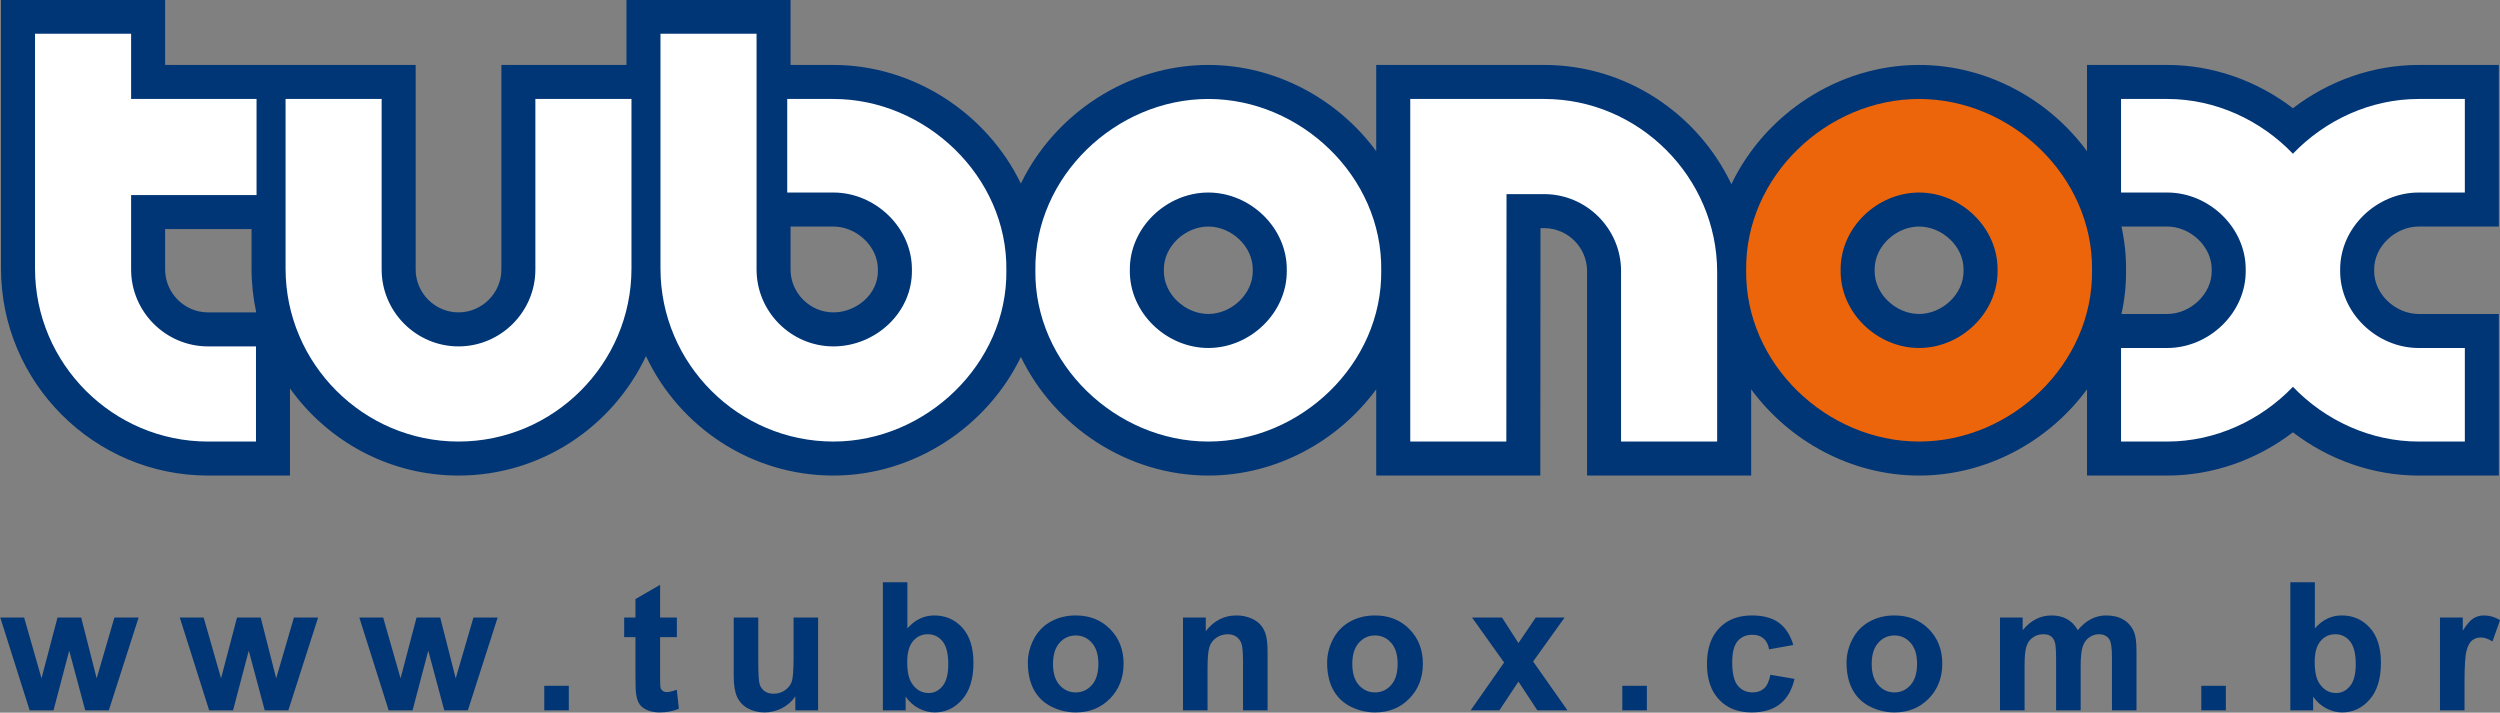 <?xml version="1.0" encoding="UTF-8"?>
<svg xmlns="http://www.w3.org/2000/svg" xmlns:xlink="http://www.w3.org/1999/xlink" width="620.2pt" height="176.8pt" viewBox="0 0 620.2 176.8" version="1.1">
<rect x="0" y="0" width="620.2" height="176.8" fill="#808080" stroke="none"/>
<defs>
<clipPath id="clip1">
  <path d="M 0 144 L 620.199 144 L 620.199 176.801 L 0 176.801 Z M 0 144 "/>
</clipPath>
</defs>
<g id="surface1">
<path style=" stroke:none;fill-rule:evenodd;fill:rgb(0%,20.776%,46.263%);fill-opacity:1;" d="M 341.414 37.512 L 341.414 16.113 L 383.086 16.113 C 403.473 16.113 421.262 28.285 429.52 45.691 C 437.828 28.324 456.012 16.113 476.09 16.113 C 492.836 16.113 508.27 24.613 517.746 37.516 L 517.746 16.113 L 537.648 16.113 C 548.973 16.113 559.93 20.039 568.828 26.848 C 577.734 20.039 588.688 16.113 600.016 16.113 L 619.914 16.113 L 619.914 56.199 L 600.016 56.199 C 594.316 56.199 588.91 61.113 588.984 66.938 L 588.984 67.156 C 588.91 72.98 594.316 77.891 600.016 77.891 L 619.914 77.891 L 619.914 117.977 L 600.016 117.977 C 588.688 117.977 577.734 114.055 568.828 107.246 C 559.93 114.055 548.973 117.977 537.648 117.977 L 517.746 117.977 L 517.746 96.578 C 508.27 109.48 492.84 117.977 476.09 117.977 C 459.34 117.977 443.91 109.48 434.43 96.578 L 434.43 117.977 L 393.719 117.977 L 393.719 67.23 C 393.719 61.398 388.914 56.598 383.086 56.598 L 382.164 56.598 L 382.121 117.977 L 341.414 117.977 L 341.414 96.582 C 331.934 109.48 316.504 117.977 299.758 117.977 C 279.738 117.977 261.602 105.84 253.258 88.551 C 244.91 105.84 226.777 117.977 206.758 117.977 C 186.246 117.977 168.465 105.812 160.254 88.344 C 152.039 105.812 134.254 117.977 113.746 117.977 C 96.547 117.977 81.266 109.422 71.938 96.359 L 71.938 117.977 L 51.598 117.977 C 23.344 117.977 0.25 94.887 0.25 66.633 L 0.25 -0.062 L 40.965 -0.062 L 40.965 16.113 L 103.117 16.113 L 103.117 66.863 C 103.117 72.695 107.914 77.496 113.746 77.496 C 119.578 77.496 124.383 72.691 124.383 66.863 L 124.383 16.113 L 155.414 16.113 L 155.414 -0.062 L 196.121 -0.062 L 196.121 16.113 L 206.758 16.113 C 226.777 16.113 244.91 28.254 253.258 45.539 C 261.602 28.254 279.738 16.113 299.758 16.113 C 316.504 16.113 331.934 24.609 341.414 37.512 Z M 527.43 67.047 C 527.469 70.762 527.07 74.391 526.289 77.891 L 537.648 77.891 C 543.348 77.891 548.754 72.98 548.68 67.156 L 548.68 66.938 C 548.754 61.113 543.348 56.199 537.648 56.199 L 526.289 56.199 C 527.07 59.703 527.469 63.332 527.43 67.047 Z M 487.121 66.938 C 487.199 61.113 481.789 56.199 476.09 56.199 C 470.387 56.199 464.98 61.109 465.059 66.938 L 465.059 67.156 C 464.98 72.98 470.387 77.891 476.09 77.891 C 481.789 77.891 487.199 72.98 487.121 67.156 Z M 63.566 77.496 C 62.805 73.992 62.406 70.359 62.406 66.633 L 62.406 56.828 L 40.965 56.828 L 40.965 66.863 C 40.965 72.695 45.766 77.496 51.598 77.496 Z M 196.121 56.199 L 196.121 66.863 C 196.121 72.691 200.93 77.496 206.758 77.496 C 212.395 77.496 217.867 73.02 217.789 67.156 L 217.789 66.938 C 217.867 61.113 212.453 56.199 206.758 56.199 Z M 310.789 66.938 C 310.863 61.113 305.453 56.199 299.758 56.199 C 294.055 56.199 288.648 61.109 288.727 66.938 L 288.727 67.156 C 288.648 72.98 294.055 77.891 299.758 77.891 C 305.453 77.891 310.863 72.98 310.789 67.156 L 310.785 67.047 Z M 310.789 66.938 "/>
<path style=" stroke:none;fill-rule:evenodd;fill:rgb(100%,100%,100%);fill-opacity:1;" d="M 70.844 24.551 L 94.68 24.551 L 94.68 66.863 C 94.68 77.352 103.262 85.934 113.746 85.934 C 124.234 85.934 132.816 77.352 132.816 66.863 L 132.816 24.551 L 156.656 24.551 L 156.656 66.633 C 156.656 90.23 137.348 109.539 113.746 109.539 C 90.152 109.539 70.844 90.23 70.844 66.633 Z M 163.852 8.375 L 187.688 8.375 L 187.688 66.863 C 187.688 77.348 196.27 85.934 206.758 85.934 C 217.141 85.934 226.363 77.602 226.227 67.047 C 226.363 56.492 217.137 47.762 206.758 47.762 L 195.297 47.762 L 195.297 24.551 L 206.758 24.551 C 229.633 24.551 249.961 43.789 249.66 67.047 C 249.961 90.305 229.633 109.539 206.758 109.539 C 183.16 109.539 163.852 90.23 163.852 66.633 Z M 63.504 109.539 L 51.598 109.539 C 27.996 109.539 8.691 90.23 8.691 66.633 L 8.691 8.375 L 32.527 8.375 L 32.527 24.551 L 63.645 24.551 L 63.645 48.391 L 32.527 48.391 L 32.527 66.863 C 32.527 77.352 41.109 85.934 51.598 85.934 L 63.504 85.934 Z M 342.656 67.047 C 342.961 43.789 322.633 24.551 299.758 24.551 C 276.879 24.551 256.551 43.789 256.855 67.047 C 256.551 90.305 276.879 109.539 299.758 109.539 C 322.633 109.539 342.961 90.305 342.656 67.047 Z M 319.227 67.047 C 319.363 56.492 310.137 47.762 299.758 47.762 C 289.371 47.762 280.152 56.492 280.289 67.047 C 280.152 77.602 289.371 86.328 299.758 86.328 C 310.137 86.328 319.363 77.602 319.227 67.047 Z M 349.855 24.551 L 383.086 24.551 C 406.578 24.551 425.992 43.969 425.992 67.457 L 425.992 109.539 L 402.152 109.539 L 402.152 67.23 C 402.152 56.742 393.57 48.16 383.086 48.16 L 373.738 48.16 L 373.691 109.539 L 349.855 109.539 Z M 568.828 38.137 C 560.848 29.805 549.598 24.551 537.648 24.551 L 526.188 24.551 L 526.188 47.762 L 537.648 47.762 C 548.027 47.762 557.254 56.492 557.117 67.047 C 557.254 77.602 548.027 86.328 537.648 86.328 L 526.188 86.328 L 526.188 109.539 L 537.648 109.539 C 549.598 109.539 560.852 104.289 568.828 95.957 C 576.812 104.289 588.066 109.539 600.016 109.539 L 611.477 109.539 L 611.477 86.328 L 600.016 86.328 C 589.637 86.328 580.41 77.602 580.547 67.047 C 580.41 56.492 589.637 47.762 600.016 47.762 L 611.477 47.762 L 611.477 24.551 L 600.016 24.551 C 588.066 24.551 576.812 29.805 568.828 38.137 Z M 568.828 38.137 "/>
<path style=" stroke:none;fill-rule:evenodd;fill:rgb(92.577%,39.598%,3.922%);fill-opacity:1;" d="M 518.992 67.047 C 519.289 43.789 498.965 24.551 476.09 24.551 C 453.211 24.551 432.887 43.789 433.188 67.047 C 432.887 90.305 453.211 109.539 476.09 109.539 C 498.965 109.539 519.289 90.305 518.992 67.047 Z M 495.559 67.047 C 495.695 56.492 486.469 47.762 476.09 47.762 C 465.703 47.762 456.484 56.492 456.621 67.047 C 456.484 77.602 465.703 86.328 476.09 86.328 C 486.469 86.328 495.695 77.602 495.559 67.047 Z M 495.559 67.047 "/>
<g clip-path="url(#clip1)" clip-rule="nonzero">
<path style=" stroke:none;fill-rule:evenodd;fill:rgb(0%,20.776%,46.263%);fill-opacity:1;" d="M 7.355 176.219 L 0.07 153.203 L 5.988 153.203 L 10.297 168.289 L 14.266 153.203 L 20.141 153.203 L 23.98 168.289 L 28.383 153.203 L 34.383 153.203 L 26.992 176.219 L 21.141 176.219 L 17.172 161.414 L 13.273 176.219 Z M 51.891 176.219 L 44.605 153.203 L 50.523 153.203 L 54.836 168.289 L 58.797 153.203 L 64.672 153.203 L 68.516 168.289 L 72.914 153.203 L 78.914 153.203 L 71.527 176.219 L 65.672 176.219 L 61.711 161.414 L 57.812 176.219 Z M 96.422 176.219 L 89.141 153.203 L 95.059 153.203 L 99.371 168.289 L 103.336 153.203 L 109.211 153.203 L 113.051 168.289 L 117.453 153.203 L 123.453 153.203 L 116.062 176.219 L 110.211 176.219 L 106.246 161.414 L 102.348 176.219 Z M 135.023 170.129 L 141.109 170.129 L 141.109 176.219 L 135.023 176.219 Z M 167.914 153.203 L 167.914 158.055 L 163.758 158.055 L 163.758 167.332 C 163.758 169.211 163.789 170.309 163.871 170.617 C 163.953 170.93 164.133 171.18 164.414 171.387 C 164.695 171.586 165.039 171.691 165.441 171.691 C 166.012 171.691 166.828 171.492 167.898 171.105 L 168.414 175.824 C 166.996 176.434 165.398 176.734 163.602 176.734 C 162.508 176.734 161.516 176.551 160.633 176.188 C 159.754 175.82 159.109 175.336 158.695 174.754 C 158.281 174.168 157.996 173.379 157.836 172.379 C 157.711 171.676 157.645 170.242 157.645 168.086 L 157.645 158.055 L 154.848 158.055 L 154.848 153.203 L 157.645 153.203 L 157.645 148.625 L 163.758 145.074 L 163.758 153.203 Z M 197.305 176.219 L 197.305 172.77 C 196.461 174 195.359 174.969 193.996 175.68 C 192.629 176.379 191.188 176.734 189.672 176.734 C 188.121 176.734 186.742 176.395 185.512 175.723 C 184.285 175.043 183.398 174.086 182.844 172.859 C 182.297 171.633 182.023 169.93 182.023 167.762 L 182.023 153.203 L 188.109 153.203 L 188.109 163.773 C 188.109 167.016 188.223 168.996 188.449 169.73 C 188.672 170.457 189.078 171.031 189.672 171.461 C 190.262 171.891 191.016 172.098 191.926 172.098 C 192.969 172.098 193.902 171.816 194.723 171.246 C 195.539 170.668 196.105 169.969 196.41 169.125 C 196.715 168.273 196.871 166.203 196.871 162.91 L 196.871 153.203 L 202.953 153.203 L 202.953 176.219 Z M 219.02 176.219 L 219.02 144.445 L 225.105 144.445 L 225.105 155.887 C 226.984 153.75 229.203 152.68 231.781 152.68 C 234.578 152.68 236.898 153.699 238.742 155.727 C 240.574 157.754 241.492 160.668 241.492 164.469 C 241.492 168.398 240.555 171.43 238.684 173.555 C 236.812 175.68 234.539 176.734 231.867 176.734 C 230.551 176.734 229.258 176.41 227.977 175.754 C 226.699 175.094 225.594 174.125 224.672 172.836 L 224.672 176.219 Z M 225.062 164.211 C 225.062 166.594 225.441 168.355 226.188 169.5 C 227.246 171.121 228.645 171.926 230.398 171.926 C 231.734 171.926 232.883 171.352 233.828 170.203 C 234.777 169.059 235.246 167.246 235.246 164.773 C 235.246 162.148 234.77 160.246 233.812 159.086 C 232.867 157.922 231.648 157.34 230.152 157.34 C 228.695 157.34 227.48 157.91 226.512 159.039 C 225.539 160.18 225.062 161.895 225.062 164.211 Z M 254.988 164.383 C 254.988 162.363 255.492 160.402 256.48 158.508 C 257.48 156.621 258.895 155.172 260.723 154.18 C 262.547 153.18 264.59 152.68 266.848 152.68 C 270.324 152.68 273.18 153.809 275.406 156.074 C 277.633 158.336 278.742 161.191 278.742 164.648 C 278.742 168.125 277.617 171.012 275.371 173.305 C 273.121 175.598 270.301 176.734 266.891 176.734 C 264.773 176.734 262.77 176.262 260.855 175.309 C 258.938 174.355 257.48 172.957 256.48 171.113 C 255.492 169.273 254.988 167.031 254.988 164.383 Z M 261.23 164.707 C 261.23 166.992 261.77 168.738 262.859 169.953 C 263.938 171.164 265.277 171.773 266.867 171.773 C 268.453 171.773 269.789 171.164 270.863 169.953 C 271.945 168.738 272.484 166.977 272.484 164.664 C 272.484 162.414 271.945 160.676 270.863 159.461 C 269.789 158.25 268.453 157.641 266.867 157.641 C 265.277 157.641 263.938 158.25 262.859 159.461 C 261.77 160.676 261.23 162.43 261.23 164.707 Z M 314.461 176.219 L 308.371 176.219 L 308.371 164.469 C 308.371 161.984 308.238 160.379 307.98 159.648 C 307.719 158.922 307.289 158.352 306.703 157.945 C 306.121 157.547 305.414 157.34 304.598 157.34 C 303.539 157.34 302.594 157.629 301.758 158.203 C 300.922 158.789 300.344 159.551 300.035 160.504 C 299.723 161.461 299.566 163.219 299.566 165.793 L 299.566 176.219 L 293.48 176.219 L 293.48 153.203 L 299.129 153.203 L 299.129 156.582 C 301.145 153.98 303.672 152.68 306.723 152.68 C 308.059 152.68 309.297 152.922 310.406 153.402 C 311.516 153.891 312.359 154.504 312.93 155.262 C 313.496 156.016 313.898 156.863 314.117 157.82 C 314.348 158.773 314.461 160.137 314.461 161.91 Z M 329.234 164.383 C 329.234 162.363 329.734 160.402 330.727 158.508 C 331.727 156.621 333.141 155.172 334.965 154.18 C 336.789 153.18 338.836 152.68 341.09 152.68 C 344.57 152.68 347.426 153.809 349.652 156.074 C 351.879 158.336 352.988 161.191 352.988 164.648 C 352.988 168.125 351.863 171.012 349.621 173.305 C 347.371 175.598 344.547 176.734 341.137 176.734 C 339.02 176.734 337.016 176.262 335.098 175.309 C 333.184 174.355 331.727 172.957 330.727 171.113 C 329.734 169.273 329.234 167.031 329.234 164.383 Z M 335.477 164.707 C 335.477 166.992 336.016 168.738 337.105 169.953 C 338.184 171.164 339.523 171.773 341.113 171.773 C 342.703 171.773 344.035 171.164 345.109 169.953 C 346.188 168.738 346.73 166.977 346.73 164.664 C 346.73 162.414 346.188 160.676 345.109 159.461 C 344.035 158.25 342.703 157.641 341.113 157.641 C 339.523 157.641 338.184 158.25 337.105 159.461 C 336.016 160.676 335.477 162.43 335.477 164.707 Z M 364.84 176.219 L 373.141 164.359 L 365.188 153.203 L 372.621 153.203 L 376.699 159.527 L 380.988 153.203 L 388.145 153.203 L 380.336 164.102 L 388.852 176.219 L 381.383 176.219 L 376.699 169.086 L 371.969 176.219 Z M 402.465 170.129 L 408.555 170.129 L 408.555 176.219 L 402.465 176.219 Z M 444.879 160.008 L 438.871 161.09 C 438.672 159.891 438.211 158.988 437.496 158.383 C 436.777 157.773 435.852 157.473 434.711 157.473 C 433.188 157.473 431.984 157.996 431.078 159.039 C 430.18 160.09 429.727 161.844 429.727 164.301 C 429.727 167.031 430.184 168.961 431.102 170.086 C 432.02 171.211 433.246 171.773 434.789 171.773 C 435.953 171.773 436.895 171.445 437.637 170.789 C 438.371 170.129 438.891 168.996 439.195 167.398 L 445.18 168.414 C 444.559 171.156 443.359 173.238 441.602 174.637 C 439.84 176.039 437.48 176.734 434.512 176.734 C 431.148 176.734 428.461 175.68 426.465 173.555 C 424.461 171.43 423.461 168.488 423.461 164.73 C 423.461 160.934 424.465 157.977 426.473 155.859 C 428.484 153.734 431.199 152.68 434.621 152.68 C 437.43 152.68 439.656 153.285 441.312 154.492 C 442.961 155.695 444.152 157.539 444.879 160.008 Z M 458.09 164.383 C 458.09 162.363 458.594 160.402 459.586 158.508 C 460.578 156.621 461.996 155.172 463.824 154.18 C 465.652 153.18 467.691 152.68 469.949 152.68 C 473.426 152.68 476.281 153.809 478.508 156.074 C 480.734 158.336 481.844 161.191 481.844 164.648 C 481.844 168.125 480.719 171.012 478.48 173.305 C 476.23 175.598 473.402 176.734 469.992 176.734 C 467.879 176.734 465.871 176.262 463.953 175.309 C 462.039 174.355 460.578 172.957 459.586 171.113 C 458.594 169.273 458.09 167.031 458.09 164.383 Z M 464.328 164.707 C 464.328 166.992 464.871 168.738 465.961 169.953 C 467.039 171.164 468.379 171.773 469.973 171.773 C 471.562 171.773 472.895 171.164 473.965 169.953 C 475.047 168.738 475.586 166.977 475.586 164.664 C 475.586 162.414 475.047 160.676 473.965 159.461 C 472.895 158.25 471.562 157.641 469.973 157.641 C 468.379 157.641 467.039 158.25 465.961 159.461 C 464.871 160.676 464.328 162.43 464.328 164.707 Z M 496.164 153.203 L 501.781 153.203 L 501.781 156.34 C 503.785 153.898 506.184 152.68 508.953 152.68 C 510.43 152.68 511.711 152.98 512.789 153.59 C 513.879 154.195 514.766 155.113 515.461 156.34 C 516.469 155.113 517.562 154.195 518.73 153.59 C 519.898 152.98 521.148 152.68 522.48 152.68 C 524.164 152.68 525.605 153.027 526.773 153.715 C 527.941 154.395 528.812 155.406 529.391 156.73 C 529.812 157.715 530.02 159.305 530.02 161.504 L 530.02 176.219 L 523.934 176.219 L 523.934 163.066 C 523.934 160.777 523.723 159.305 523.305 158.641 C 522.742 157.773 521.871 157.34 520.703 157.34 C 519.848 157.34 519.051 157.598 518.289 158.121 C 517.547 158.641 517.008 159.402 516.676 160.41 C 516.34 161.414 516.172 163 516.172 165.164 L 516.172 176.219 L 510.078 176.219 L 510.078 163.605 C 510.078 161.363 509.973 159.922 509.758 159.27 C 509.539 158.617 509.203 158.137 508.746 157.82 C 508.289 157.5 507.68 157.34 506.895 157.34 C 505.953 157.34 505.113 157.59 504.363 158.102 C 503.609 158.605 503.07 159.336 502.742 160.289 C 502.414 161.246 502.258 162.82 502.258 165.031 L 502.258 176.219 L 496.164 176.219 Z M 546.102 170.129 L 552.191 170.129 L 552.191 176.219 L 546.102 176.219 Z M 568.188 176.219 L 568.188 144.445 L 574.273 144.445 L 574.273 155.887 C 576.152 153.75 578.371 152.68 580.949 152.68 C 583.746 152.68 586.066 153.699 587.91 155.727 C 589.742 157.754 590.66 160.668 590.66 164.469 C 590.66 168.398 589.723 171.43 587.852 173.555 C 585.977 175.68 583.703 176.734 581.035 176.734 C 579.719 176.734 578.426 176.41 577.145 175.754 C 575.867 175.094 574.762 174.125 573.84 172.836 L 573.84 176.219 Z M 574.23 164.211 C 574.23 166.594 574.609 168.355 575.355 169.5 C 576.414 171.121 577.812 171.926 579.562 171.926 C 580.902 171.926 582.051 171.352 582.996 170.203 C 583.945 169.059 584.414 167.246 584.414 164.773 C 584.414 162.148 583.938 160.246 582.98 159.086 C 582.035 157.922 580.812 157.34 579.32 157.34 C 577.863 157.34 576.648 157.91 575.68 159.039 C 574.711 160.18 574.23 161.895 574.23 164.211 Z M 611.398 176.219 L 605.309 176.219 L 605.309 153.203 L 610.961 153.203 L 610.961 156.473 C 611.93 154.926 612.805 153.906 613.574 153.418 C 614.348 152.93 615.223 152.68 616.203 152.68 C 617.598 152.68 618.93 153.062 620.215 153.832 L 618.328 159.137 C 617.309 158.477 616.355 158.145 615.473 158.145 C 614.617 158.145 613.898 158.375 613.305 158.848 C 612.703 159.312 612.246 160.164 611.906 161.395 C 611.566 162.621 611.398 165.195 611.398 169.109 Z M 611.398 176.219 "/>
</g>
</g>
</svg>
